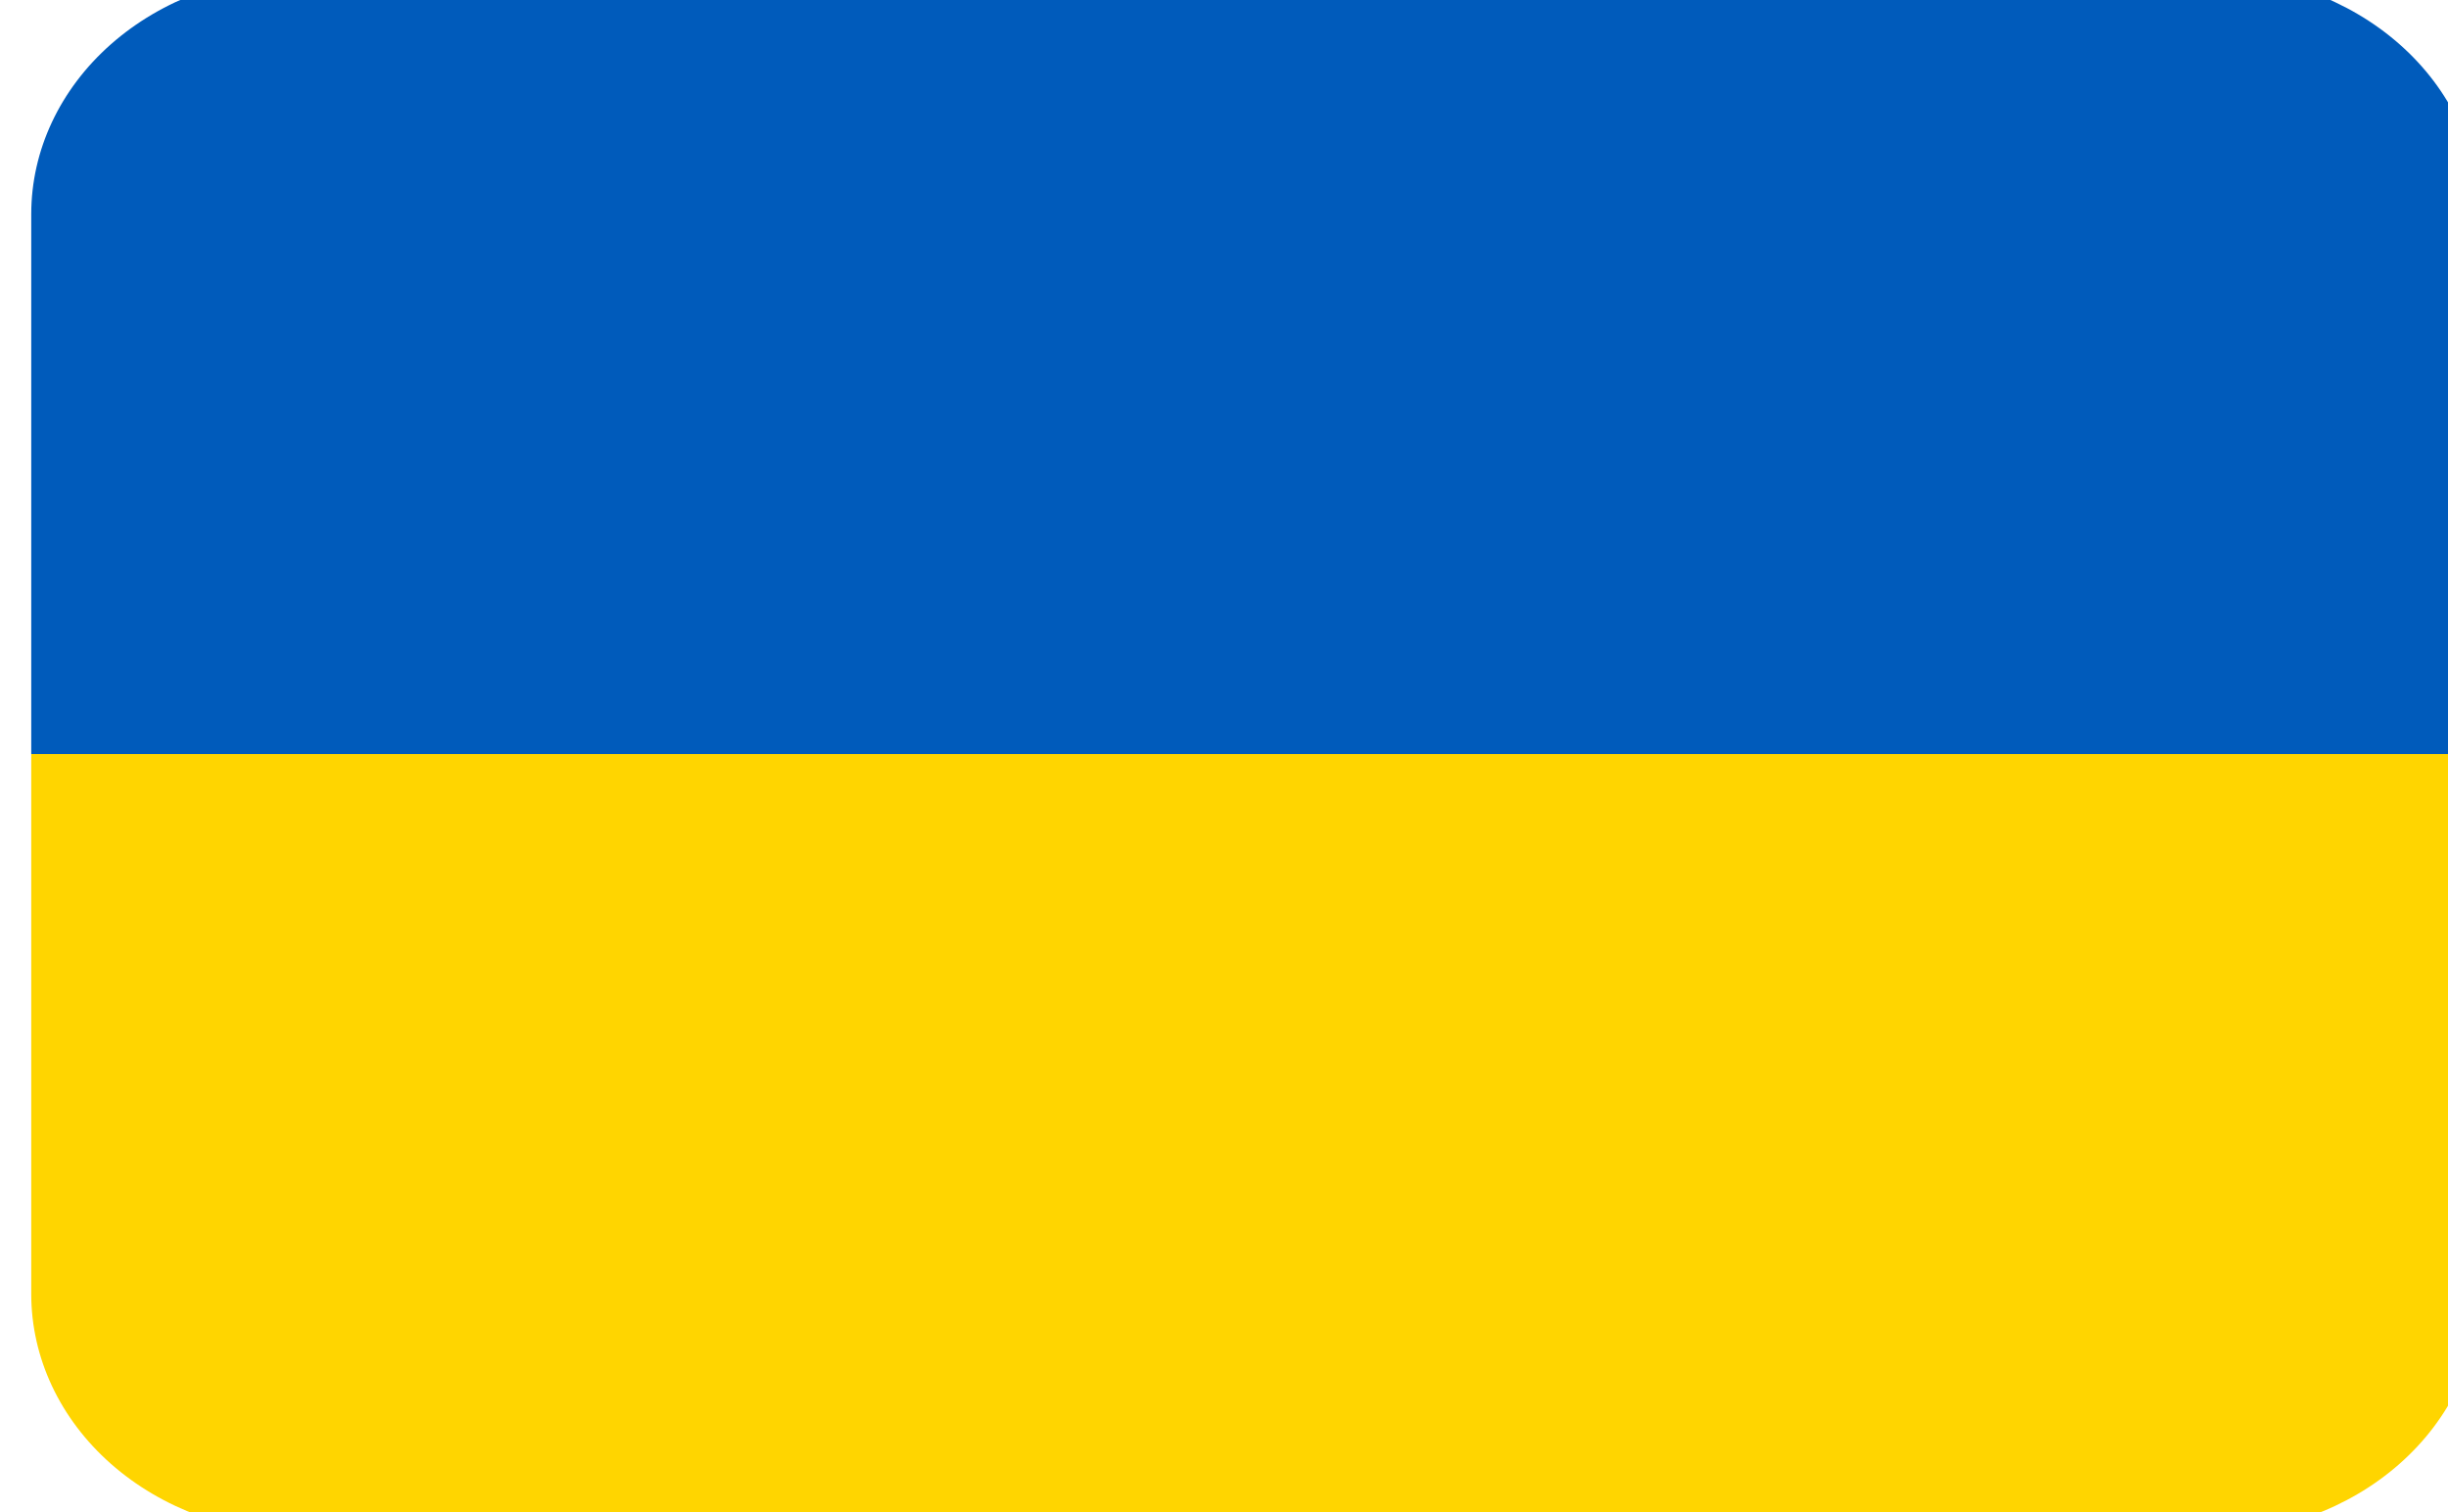 <svg width="34" height="21" viewBox="0 0 34 21" fill="none" xmlns="http://www.w3.org/2000/svg">
<g clip-path="url(#clip0_29_100)">
<path d="M30.656 -0.361H4.211C3.209 -0.361 2.249 -0.01 1.54 0.615C0.832 1.24 0.434 2.088 0.434 2.972L0.434 10.472H34.434V2.972C34.434 2.088 34.036 1.24 33.327 0.615C32.619 -0.01 31.658 -0.361 30.656 -0.361Z" fill="#005BBB"/>
<path d="M34.434 17.972C34.434 18.856 34.036 19.704 33.327 20.329C32.619 20.954 31.658 21.305 30.656 21.305H4.211C3.209 21.305 2.249 20.954 1.54 20.329C0.832 19.704 0.434 18.856 0.434 17.972V10.472H34.434V17.972Z" fill="#FFD500"/>
</g>
<defs>
<clipPath id="clip0_29_100">
<rect width="34" height="21" fill="white"/>
</clipPath>
</defs>
</svg>
